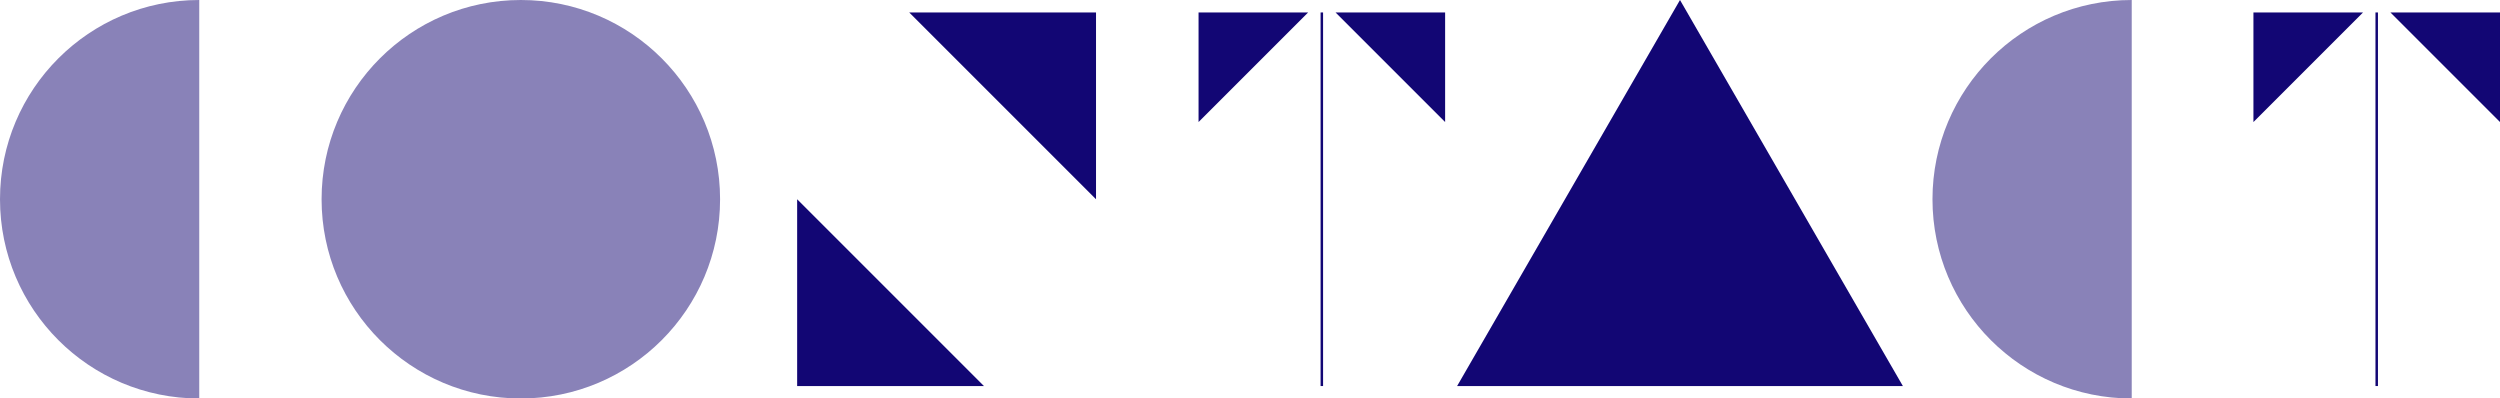 <?xml version="1.0" encoding="UTF-8"?><svg id="_イヤー_2" xmlns="http://www.w3.org/2000/svg" viewBox="0 0 883.58 140.84"><defs><style>.cls-1{fill:#120674;}.cls-2{fill:#8982b8;}</style></defs><g id="txt"><g><circle class="cls-2" cx="184.079" cy="70.42" r="70.42"/><polygon class="cls-1" points="672.537 136.439 593.764 0 514.991 136.439 672.537 136.439"/><g><polygon class="cls-1" points="281.738 70.42 281.738 136.439 347.757 136.439 281.738 70.42"/><polygon class="cls-1" points="387.368 70.42 387.368 4.401 321.349 4.401 387.368 70.42"/></g><g><rect class="cls-1" x="466.739" y="4.401" width=".88" height="132.037"/><polygon class="cls-1" points="510.752 43.132 510.752 4.401 472.021 4.401 510.752 43.132"/><polygon class="cls-1" points="462.338 4.401 423.607 4.401 423.607 43.132 462.338 4.401"/></g><g><rect class="cls-1" x="839.567" y="4.401" width=".88" height="132.037"/><polygon class="cls-1" points="883.58 43.132 883.58 4.401 844.849 4.401 883.58 43.132"/><polygon class="cls-1" points="835.166 4.401 796.435 4.401 796.435 43.132 835.166 4.401"/></g><path class="cls-2" d="M753.42,140.84c-38.892,0-70.42-31.528-70.42-70.42,0-38.892,31.528-70.42,70.42-70.42V140.84Z"/><path class="cls-2" d="M70.42,140.84C31.528,140.84,0,109.312,0,70.42,0,31.528,31.528,0,70.42,0V140.84Z"/></g></g></svg>